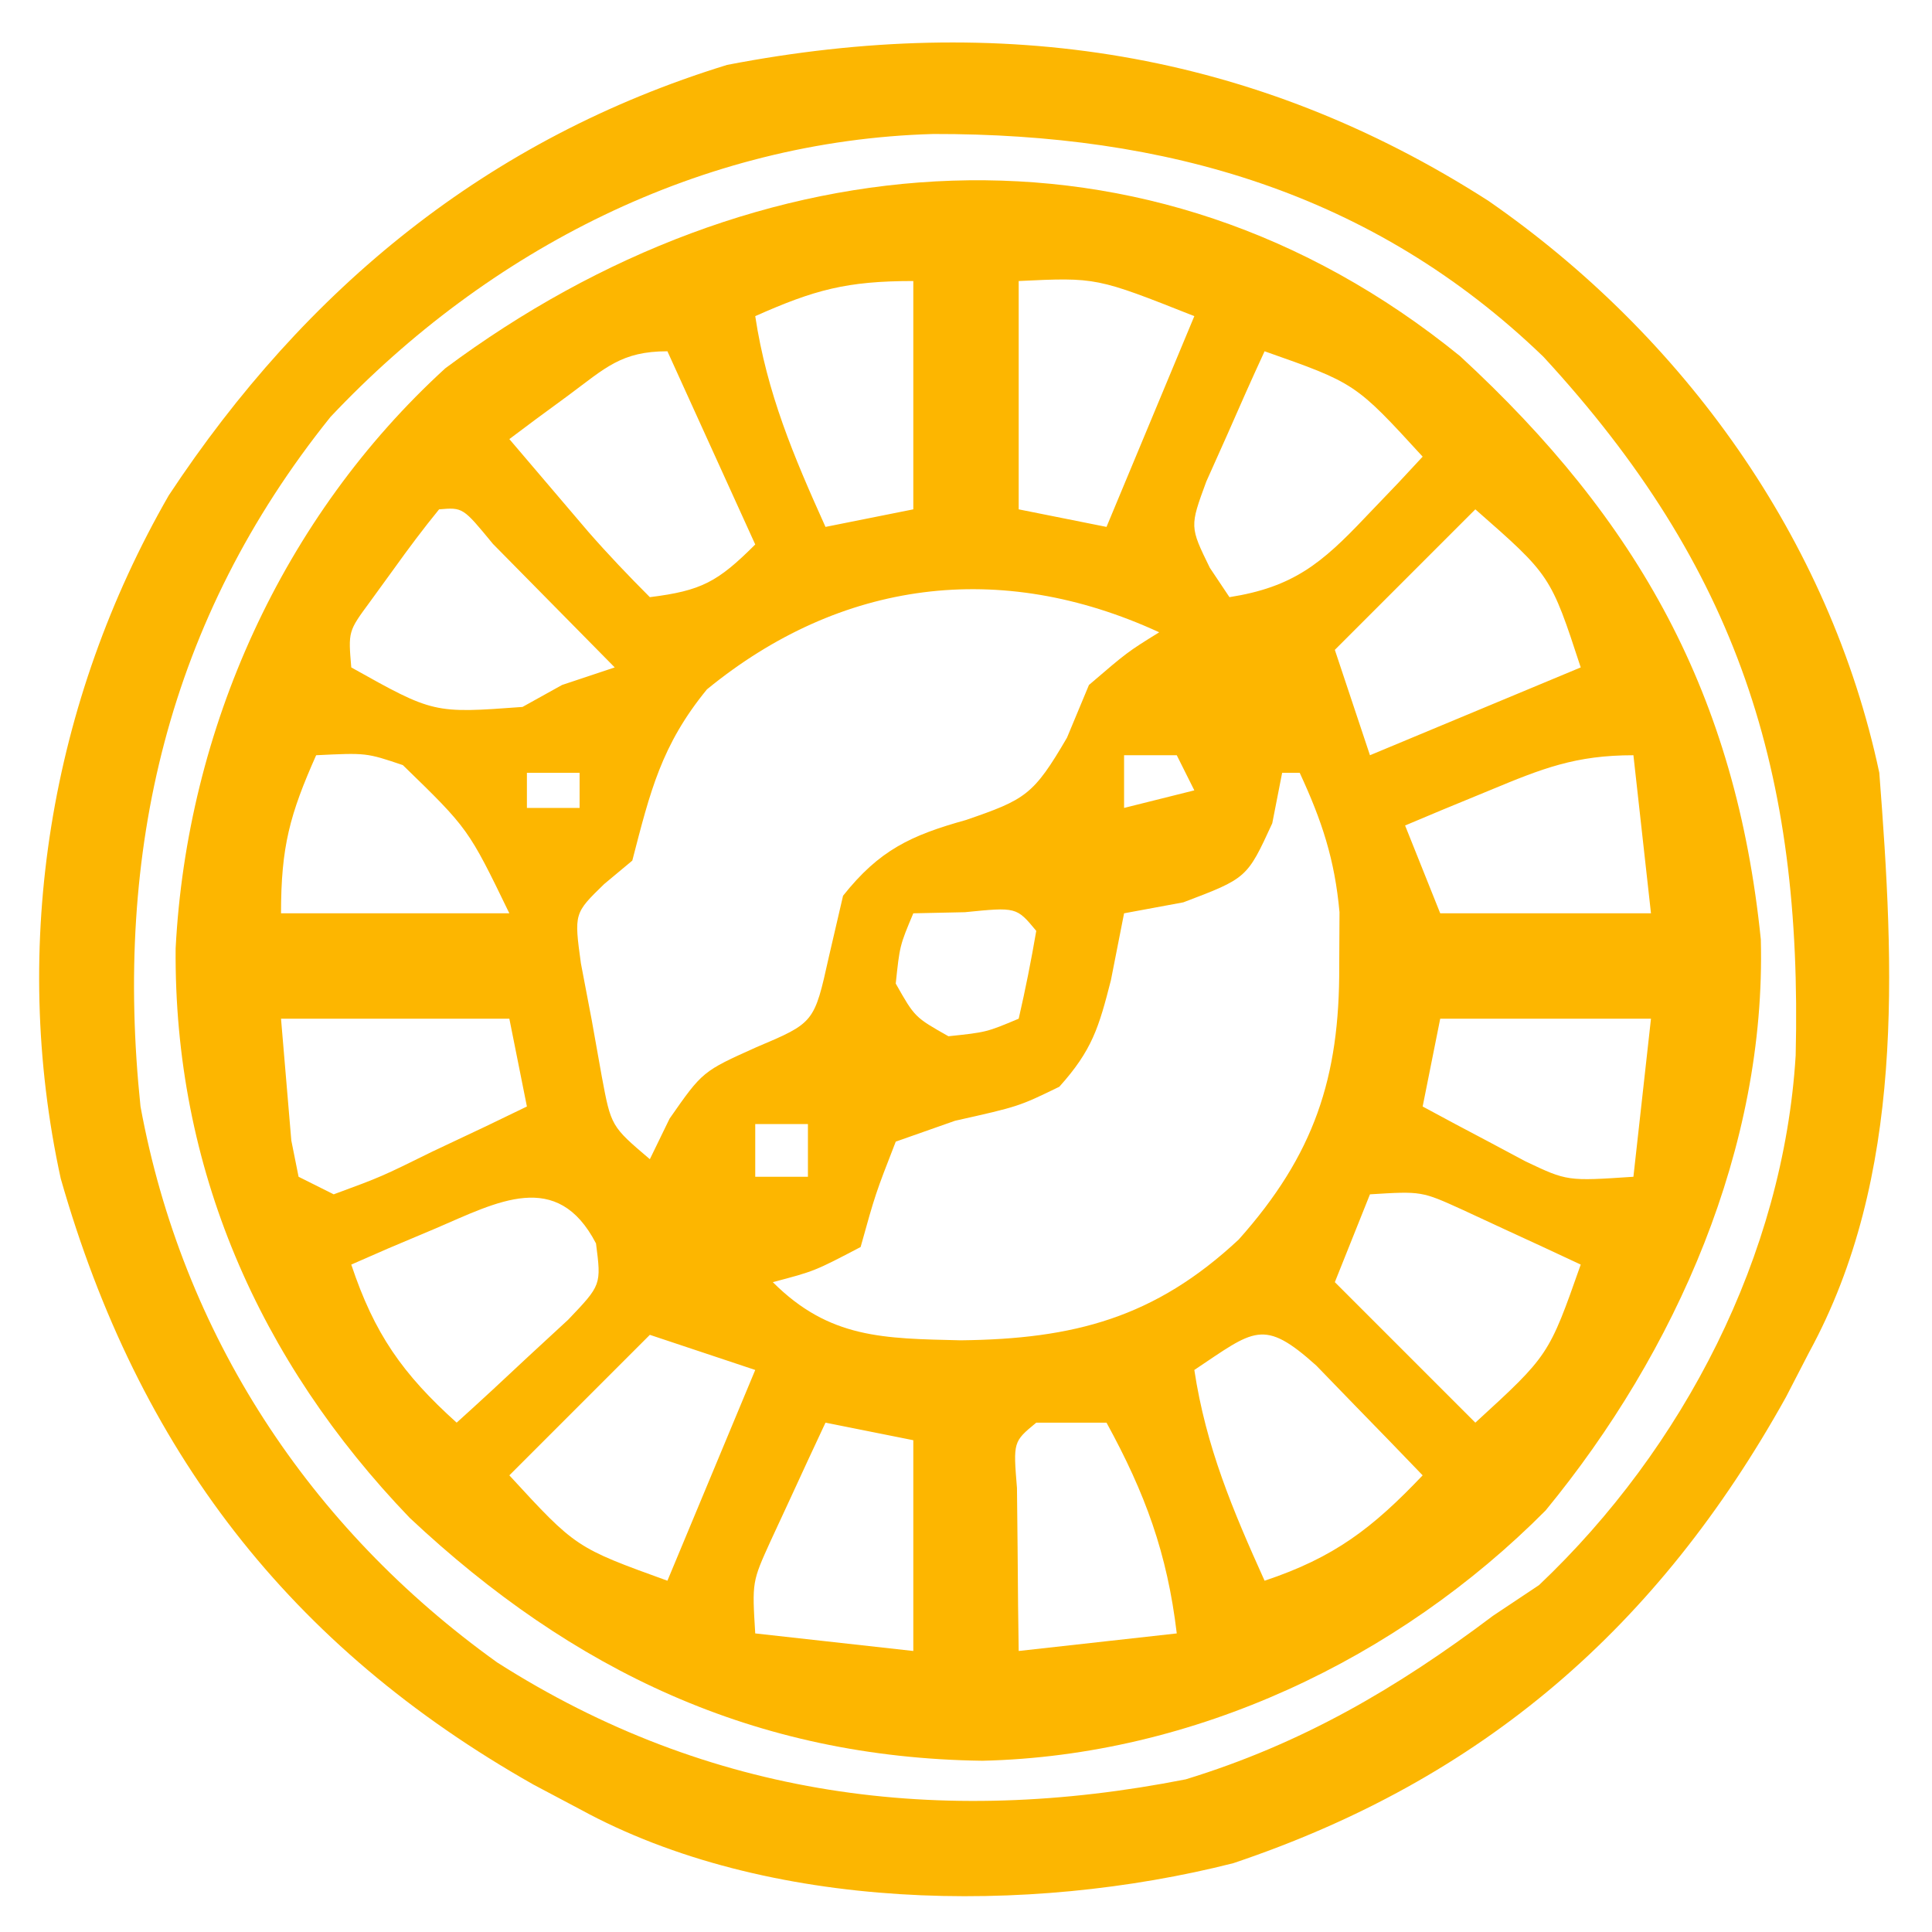 <?xml version="1.0" encoding="UTF-8"?>
<svg version="1.1" xmlns="http://www.w3.org/2000/svg" width="110" height="110">
<path d="M0 0 C10.174 9.369 15.71 19.305 17.129 33.215 C17.435 45.045 12.31 56.685 4.875 65.727 C-3.53 74.193 -15.136 79.698 -27.188 79.977 C-40.145 79.804 -50.526 74.85 -59.797 66.148 C-68.404 57.195 -73.228 46.187 -73.125 33.727 C-72.479 21.239 -67.042 9.162 -57.77 0.695 C-40.107 -12.454 -17.734 -14.409 0 0 Z M-40.125 -2.273 C-39.46 2.115 -37.937 5.708 -36.125 9.727 C-34.475 9.397 -32.825 9.067 -31.125 8.727 C-31.125 4.437 -31.125 0.147 -31.125 -4.273 C-34.921 -4.273 -36.754 -3.772 -40.125 -2.273 Z M-25.125 -4.273 C-25.125 0.017 -25.125 4.307 -25.125 8.727 C-22.65 9.222 -22.65 9.222 -20.125 9.727 C-18.475 5.767 -16.825 1.807 -15.125 -2.273 C-20.703 -4.484 -20.703 -4.484 -25.125 -4.273 Z M-50.75 2.227 C-51.382 2.691 -52.013 3.155 -52.664 3.633 C-53.146 3.994 -53.628 4.355 -54.125 4.727 C-53.168 5.852 -52.209 6.977 -51.25 8.102 C-50.449 9.041 -50.449 9.041 -49.633 10 C-48.511 11.285 -47.331 12.52 -46.125 13.727 C-43.19 13.36 -42.261 12.862 -40.125 10.727 C-41.775 7.097 -43.425 3.467 -45.125 -0.273 C-47.75 -0.273 -48.661 0.679 -50.75 2.227 Z M-11.125 -0.273 C-11.852 1.301 -12.556 2.887 -13.25 4.477 C-13.644 5.358 -14.039 6.24 -14.445 7.148 C-15.388 9.712 -15.388 9.712 -14.242 12.055 C-13.874 12.606 -13.505 13.158 -13.125 13.727 C-9.499 13.157 -7.87 11.803 -5.375 9.164 C-4.761 8.523 -4.148 7.883 -3.516 7.223 C-3.057 6.729 -2.598 6.235 -2.125 5.727 C-5.956 1.545 -5.956 1.545 -11.125 -0.273 Z M-58.125 8.727 C-59.018 9.821 -59.865 10.953 -60.688 12.102 C-61.143 12.728 -61.598 13.355 -62.066 14 C-63.299 15.673 -63.299 15.673 -63.125 17.727 C-58.436 20.35 -58.436 20.35 -53.375 19.977 C-52.633 19.564 -51.89 19.152 -51.125 18.727 C-50.135 18.397 -49.145 18.067 -48.125 17.727 C-49.601 16.224 -51.081 14.724 -52.562 13.227 C-53.386 12.391 -54.21 11.556 -55.059 10.695 C-56.77 8.612 -56.77 8.612 -58.125 8.727 Z M0.875 8.727 C-1.765 11.367 -4.405 14.007 -7.125 16.727 C-6.465 18.707 -5.805 20.687 -5.125 22.727 C-1.165 21.077 2.795 19.427 6.875 17.727 C5.159 12.486 5.159 12.486 0.875 8.727 Z M-42.875 18.977 C-45.472 22.151 -46.106 24.795 -47.125 28.727 C-47.652 29.166 -48.179 29.606 -48.723 30.059 C-50.44 31.727 -50.44 31.727 -50.051 34.574 C-49.848 35.635 -49.646 36.696 -49.438 37.789 C-49.248 38.853 -49.059 39.916 -48.863 41.012 C-48.333 43.85 -48.333 43.85 -46.125 45.727 C-45.568 44.582 -45.568 44.582 -45 43.414 C-43.125 40.727 -43.125 40.727 -40.062 39.352 C-36.766 37.958 -36.766 37.958 -35.938 34.227 C-35.669 33.072 -35.401 31.917 -35.125 30.727 C-33.062 28.131 -31.274 27.291 -28.125 26.414 C-24.737 25.246 -24.289 25.007 -22.375 21.727 C-21.962 20.737 -21.55 19.747 -21.125 18.727 C-18.938 16.852 -18.938 16.852 -17.125 15.727 C-26.188 11.553 -35.262 12.748 -42.875 18.977 Z M-65.125 22.727 C-66.623 26.098 -67.125 27.931 -67.125 31.727 C-62.835 31.727 -58.545 31.727 -54.125 31.727 C-56.46 26.911 -56.46 26.911 -60.188 23.289 C-62.269 22.587 -62.269 22.587 -65.125 22.727 Z M-19.125 22.727 C-19.125 23.717 -19.125 24.707 -19.125 25.727 C-17.805 25.397 -16.485 25.067 -15.125 24.727 C-15.455 24.067 -15.785 23.407 -16.125 22.727 C-17.115 22.727 -18.105 22.727 -19.125 22.727 Z M1.688 24.727 C0.336 25.283 0.336 25.283 -1.043 25.852 C-1.73 26.14 -2.417 26.429 -3.125 26.727 C-2.465 28.377 -1.805 30.027 -1.125 31.727 C2.835 31.727 6.795 31.727 10.875 31.727 C10.545 28.757 10.215 25.787 9.875 22.727 C6.578 22.727 4.711 23.47 1.688 24.727 Z M-53.125 23.727 C-53.125 24.387 -53.125 25.047 -53.125 25.727 C-52.135 25.727 -51.145 25.727 -50.125 25.727 C-50.125 25.067 -50.125 24.407 -50.125 23.727 C-51.115 23.727 -52.105 23.727 -53.125 23.727 Z M-10.125 23.727 C-10.311 24.675 -10.496 25.624 -10.688 26.602 C-12.125 29.727 -12.125 29.727 -15.75 31.102 C-17.421 31.411 -17.421 31.411 -19.125 31.727 C-19.372 32.985 -19.62 34.243 -19.875 35.539 C-20.56 38.219 -20.939 39.519 -22.812 41.602 C-25.125 42.727 -25.125 42.727 -28.75 43.539 C-29.864 43.931 -30.977 44.323 -32.125 44.727 C-33.283 47.702 -33.283 47.702 -34.125 50.727 C-36.75 52.102 -36.75 52.102 -39.125 52.727 C-35.901 55.95 -32.81 55.933 -28.438 56.039 C-21.971 55.969 -17.37 54.756 -12.598 50.301 C-8.303 45.483 -6.843 41.091 -6.875 34.727 C-6.87 33.716 -6.865 32.705 -6.859 31.664 C-7.131 28.656 -7.862 26.453 -9.125 23.727 C-9.455 23.727 -9.785 23.727 -10.125 23.727 Z M-31.125 31.727 C-31.897 33.564 -31.897 33.564 -32.125 35.727 C-31.042 37.643 -31.042 37.643 -29.125 38.727 C-26.962 38.499 -26.962 38.499 -25.125 37.727 C-24.743 36.07 -24.411 34.402 -24.125 32.727 C-25.25 31.37 -25.25 31.37 -28.188 31.664 C-29.157 31.685 -30.126 31.705 -31.125 31.727 Z M-67.125 37.727 C-67.001 39.191 -66.877 40.655 -66.75 42.164 C-66.68 42.988 -66.611 43.811 -66.539 44.66 C-66.402 45.342 -66.266 46.024 -66.125 46.727 C-65.465 47.057 -64.805 47.387 -64.125 47.727 C-61.421 46.731 -61.421 46.731 -58.5 45.289 C-57.497 44.816 -56.494 44.343 -55.461 43.855 C-54.69 43.483 -53.919 43.11 -53.125 42.727 C-53.455 41.077 -53.785 39.427 -54.125 37.727 C-58.415 37.727 -62.705 37.727 -67.125 37.727 Z M-1.125 37.727 C-1.455 39.377 -1.785 41.027 -2.125 42.727 C-0.88 43.403 0.371 44.068 1.625 44.727 C2.321 45.098 3.017 45.469 3.734 45.852 C6.107 46.979 6.107 46.979 9.875 46.727 C10.205 43.757 10.535 40.787 10.875 37.727 C6.915 37.727 2.955 37.727 -1.125 37.727 Z M-40.125 43.727 C-40.125 44.717 -40.125 45.707 -40.125 46.727 C-39.135 46.727 -38.145 46.727 -37.125 46.727 C-37.125 45.737 -37.125 44.747 -37.125 43.727 C-38.115 43.727 -39.105 43.727 -40.125 43.727 Z M-5.125 47.727 C-5.785 49.377 -6.445 51.027 -7.125 52.727 C-4.485 55.367 -1.845 58.007 0.875 60.727 C5.057 56.896 5.057 56.896 6.875 51.727 C5.441 51.053 4.002 50.388 2.562 49.727 C1.362 49.17 1.362 49.17 0.137 48.602 C-2.187 47.546 -2.187 47.546 -5.125 47.727 Z M-58.312 49.664 C-59.214 50.044 -60.115 50.425 -61.043 50.816 C-61.73 51.117 -62.417 51.417 -63.125 51.727 C-61.813 55.663 -60.206 57.954 -57.125 60.727 C-55.756 59.493 -54.405 58.239 -53.062 56.977 C-52.308 56.28 -51.554 55.584 -50.777 54.867 C-48.887 52.886 -48.887 52.886 -49.191 50.523 C-51.404 46.265 -54.807 48.162 -58.312 49.664 Z M-46.125 55.727 C-48.765 58.367 -51.405 61.007 -54.125 63.727 C-50.342 67.839 -50.342 67.839 -45.125 69.727 C-43.475 65.767 -41.825 61.807 -40.125 57.727 C-42.105 57.067 -44.085 56.407 -46.125 55.727 Z M-15.125 57.727 C-14.46 62.115 -12.937 65.708 -11.125 69.727 C-7.153 68.402 -4.99 66.739 -2.125 63.727 C-3.41 62.387 -4.704 61.055 -6 59.727 C-7.079 58.613 -7.079 58.613 -8.18 57.477 C-11.213 54.748 -11.713 55.452 -15.125 57.727 Z M-36.125 60.727 C-36.799 62.161 -37.464 63.599 -38.125 65.039 C-38.496 65.84 -38.867 66.64 -39.25 67.465 C-40.305 69.789 -40.305 69.789 -40.125 72.727 C-37.155 73.057 -34.185 73.387 -31.125 73.727 C-31.125 69.767 -31.125 65.807 -31.125 61.727 C-32.775 61.397 -34.425 61.067 -36.125 60.727 Z M-24.125 60.727 C-25.438 61.812 -25.438 61.812 -25.223 64.449 C-25.211 65.551 -25.199 66.654 -25.188 67.789 C-25.178 68.894 -25.169 69.999 -25.16 71.137 C-25.149 71.991 -25.137 72.846 -25.125 73.727 C-20.67 73.232 -20.67 73.232 -16.125 72.727 C-16.668 68.162 -17.92 64.754 -20.125 60.727 C-21.445 60.727 -22.765 60.727 -24.125 60.727 Z " fill="#FDB600" transform="translate(83.125,20.273)"/>
<path d="M0 0 C11.05 7.662 19.41 19.208 22.242 32.555 C23.099 43.69 23.716 55.524 18.242 65.555 C17.589 66.819 17.589 66.819 16.922 68.109 C9.646 81.189 -0.329 89.864 -14.539 94.637 C-26.23 97.602 -41.074 97.402 -51.758 91.555 C-52.624 91.096 -53.49 90.637 -54.383 90.164 C-68.27 82.311 -76.884 71.13 -81.3 55.655 C-84.207 42.322 -81.88 28.456 -75.148 16.758 C-67.348 4.949 -56.982 -3.561 -43.359 -7.75 C-27.819 -10.75 -13.363 -8.581 0 0 Z M-65.941 12.293 C-75.208 23.831 -78.274 37.051 -76.758 51.555 C-74.373 64.516 -67.158 75.538 -56.445 83.211 C-44.39 90.896 -31.222 92.615 -17.246 89.863 C-10.655 87.846 -5.237 84.684 0.242 80.555 C1.108 79.977 1.975 79.4 2.867 78.805 C11.096 71.009 16.787 60.017 17.48 48.648 C17.872 32.511 14.193 20.884 3.117 8.867 C-6.61 -0.515 -18.443 -3.841 -31.619 -3.816 C-44.817 -3.448 -56.938 2.744 -65.941 12.293 Z " fill="#FCB601" transform="translate(84.758,11.445)"/>
</svg>

